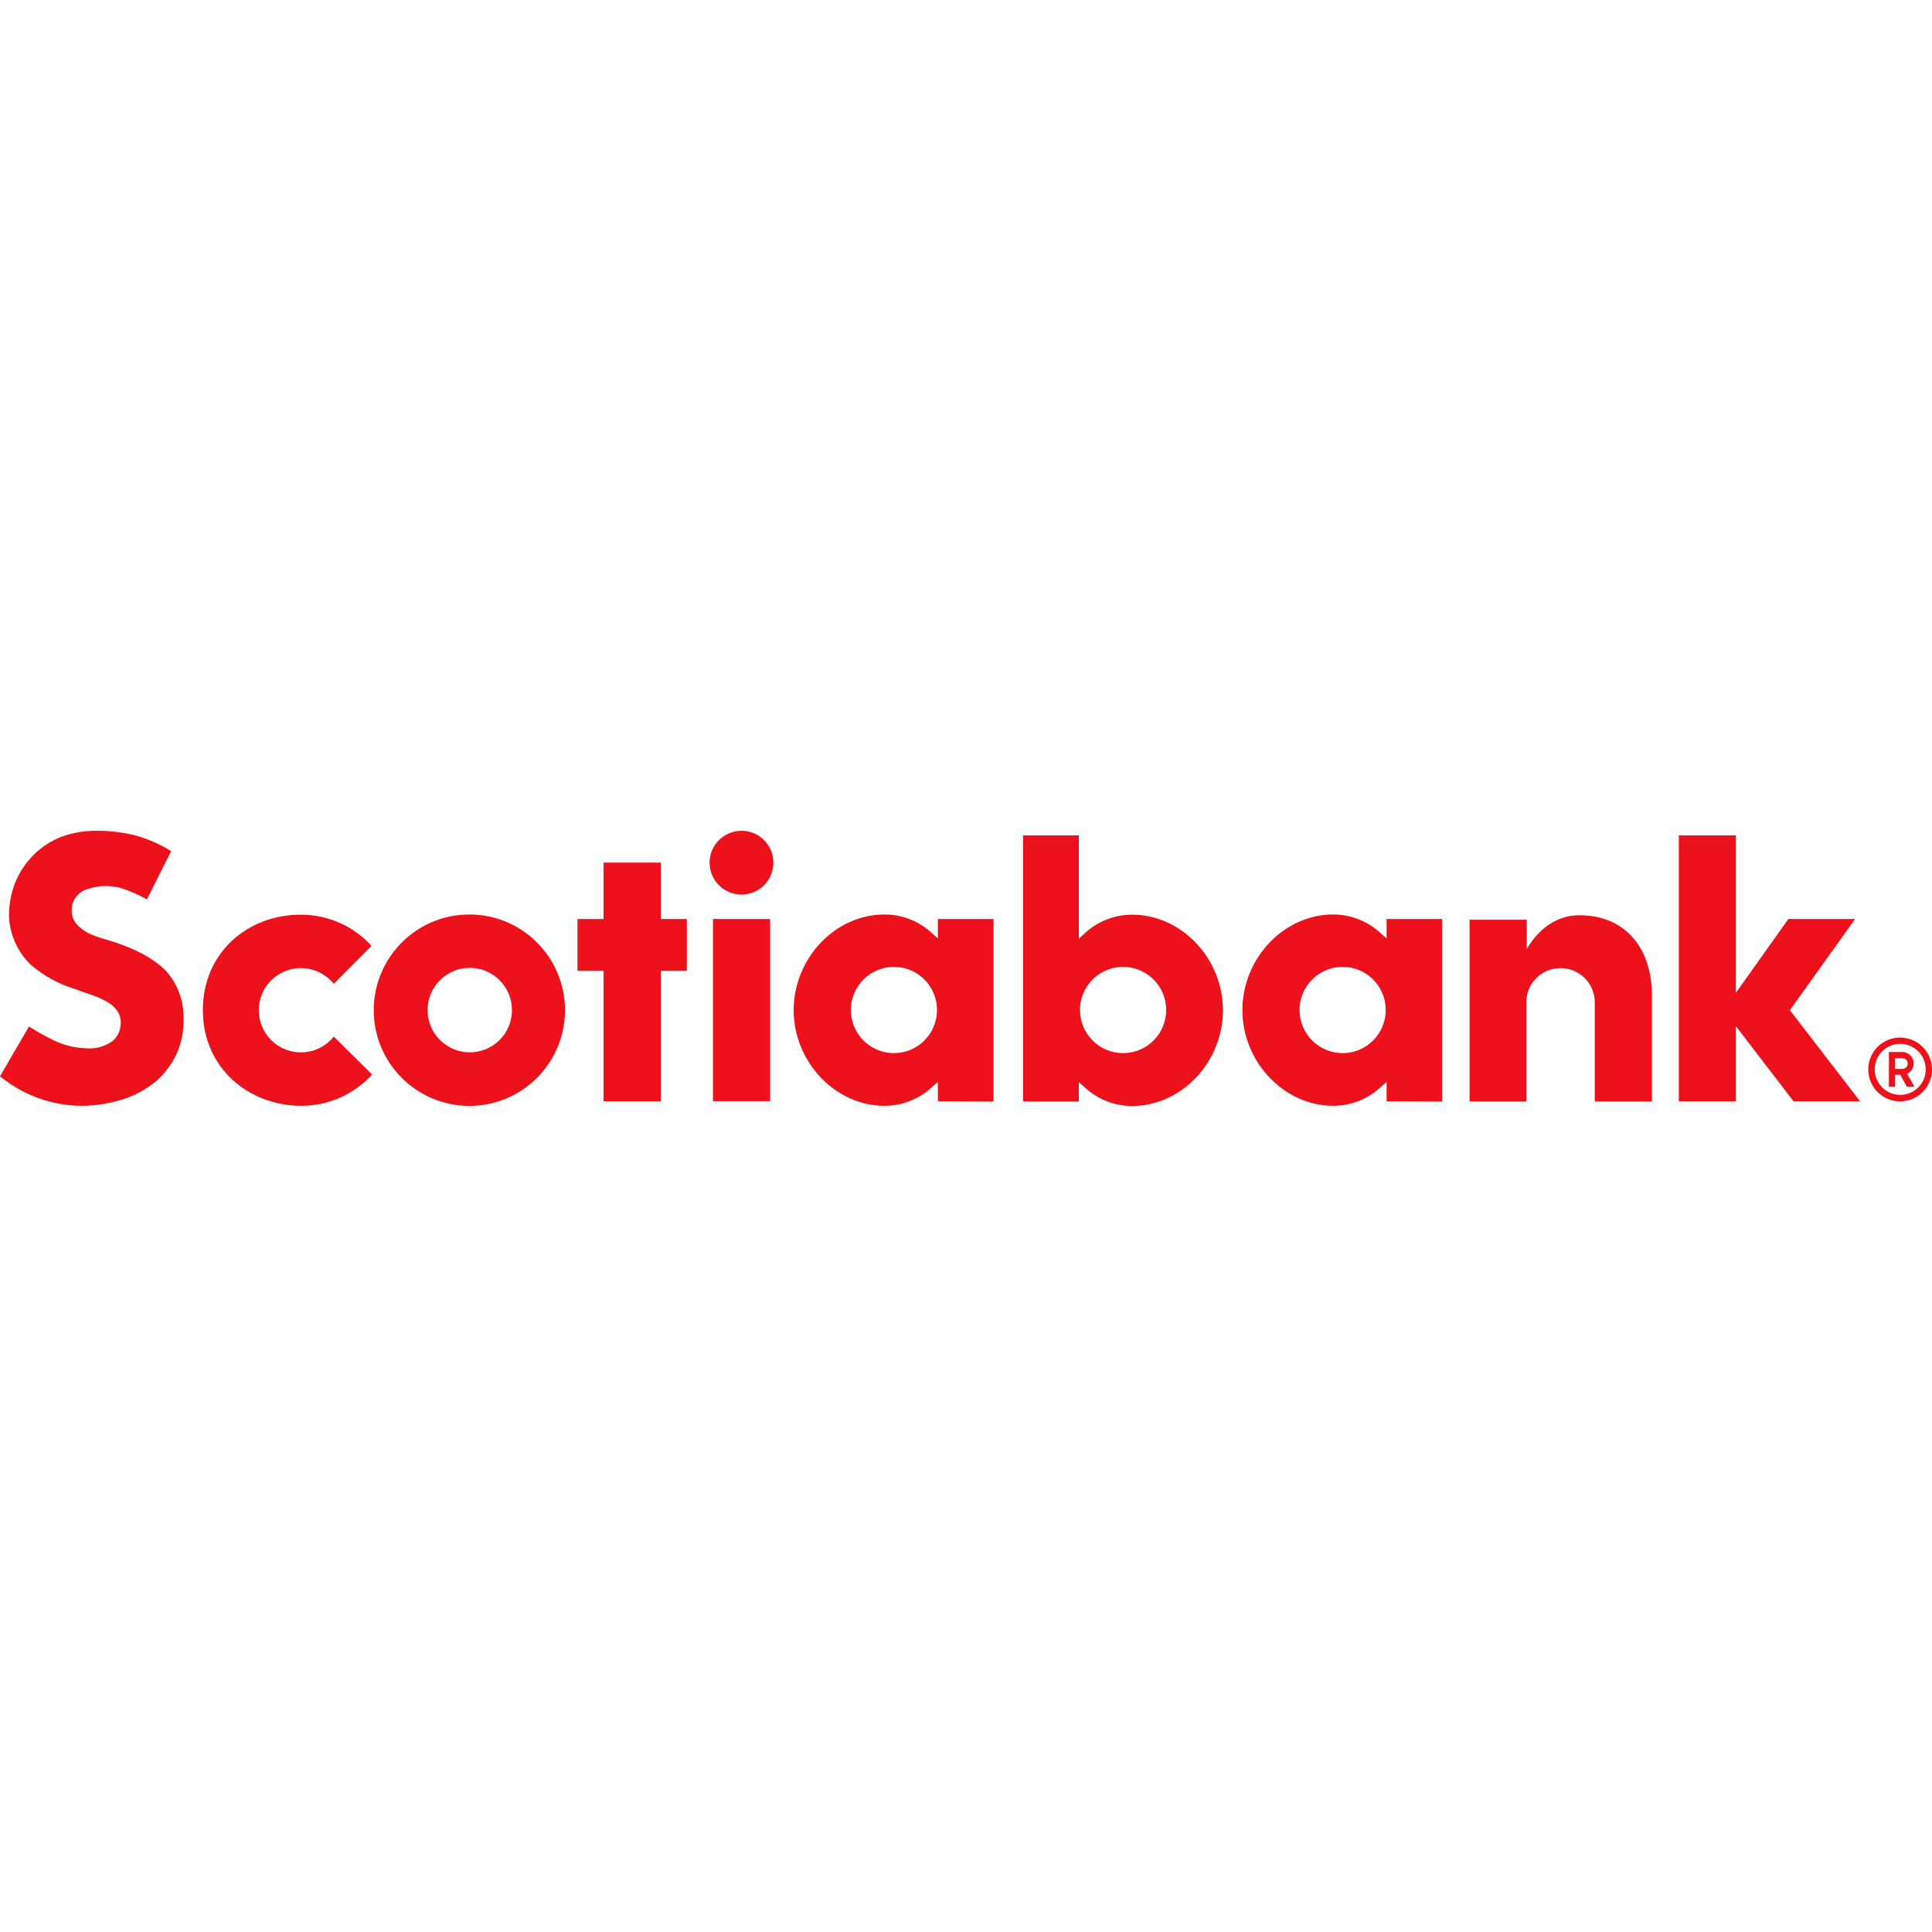 <svg width="100" height="100" viewBox="0 0 100 100" fill="none" xmlns="http://www.w3.org/2000/svg">
<rect width="100" height="100" fill="white"/>
<path d="M24.299 47.334C21.565 47.33 19.347 49.547 19.345 52.283C19.343 55.021 21.559 57.239 24.294 57.241C27.028 57.241 29.244 55.023 29.244 52.287C29.244 49.552 27.032 47.336 24.299 47.334ZM24.299 54.469C23.095 54.461 22.125 53.477 22.131 52.271C22.137 51.067 23.116 50.093 24.32 50.095C25.524 50.099 26.5 51.077 26.5 52.283C26.5 52.864 26.268 53.424 25.854 53.834C25.442 54.244 24.882 54.472 24.299 54.469Z" fill="#EC111A"/>
<path d="M35.551 47.568H34.201V44.648H31.241V47.568H29.891V50.251H31.241V57H34.201V50.251H35.551V47.568Z" fill="#EC111A"/>
<path d="M36.904 47.568H39.861V56.996H36.904V47.568Z" fill="#EC111A"/>
<path d="M38.385 43.001C37.717 42.999 37.114 43.4 36.856 44.017C36.6 44.633 36.74 45.344 37.211 45.818C37.683 46.291 38.394 46.433 39.01 46.178C39.627 45.923 40.03 45.321 40.03 44.652C40.03 43.743 39.295 43.003 38.385 43.001Z" fill="#EC111A"/>
<path d="M80.786 50.111C81.756 50.114 82.542 50.901 82.544 51.873V57.011H85.501V51.507C85.501 49.004 84.055 47.374 81.77 47.374C80.83 47.374 79.841 47.785 79.026 49.106V47.605H76.065V57.011H79.001V51.873C79.001 51.401 79.191 50.95 79.526 50.619C79.862 50.289 80.314 50.105 80.786 50.111Z" fill="#EC111A"/>
<path d="M96.274 57L92.645 52.287L96.019 47.568H92.564L89.849 51.388V43.237H86.894V57H89.849V53.113L92.829 57H96.274Z" fill="#EC111A"/>
<path d="M9.181 54.459C9.407 53.909 9.516 53.316 9.501 52.722C9.522 51.848 9.221 50.995 8.655 50.325C8.024 49.631 6.945 49.054 5.449 48.615C5.16 48.54 4.878 48.439 4.606 48.314C4.37 48.199 4.159 48.042 3.981 47.85C3.795 47.639 3.697 47.365 3.71 47.083C3.716 46.673 3.946 46.297 4.31 46.107C5.056 45.779 5.906 45.779 6.65 46.107C6.981 46.228 7.3 46.377 7.604 46.554L8.86 44.052C8.299 43.705 7.695 43.438 7.06 43.256C6.406 43.087 5.735 43.001 5.06 43.001C4.418 42.989 3.779 43.095 3.175 43.312C2.638 43.52 2.149 43.841 1.741 44.247C1.331 44.657 1.005 45.146 0.786 45.683C0.569 46.236 0.462 46.826 0.466 47.419C0.5 48.366 0.901 49.261 1.58 49.921C2.228 50.488 2.987 50.914 3.81 51.167C4.201 51.317 4.634 51.451 4.91 51.556C5.194 51.664 5.466 51.8 5.72 51.967C5.902 52.097 6.049 52.268 6.151 52.467C6.239 52.657 6.272 52.866 6.245 53.073C6.216 53.387 6.065 53.679 5.825 53.884C5.432 54.17 4.949 54.302 4.466 54.258C3.894 54.243 3.332 54.108 2.815 53.863C2.362 53.646 1.923 53.403 1.499 53.132L0 55.709C1.183 56.681 2.661 57.22 4.19 57.236C4.947 57.236 5.7 57.117 6.419 56.881C7.039 56.674 7.612 56.354 8.111 55.936C8.567 55.523 8.931 55.021 9.181 54.459Z" fill="#EC111A"/>
<path d="M98.361 53.704C97.692 53.7 97.088 54.099 96.829 54.714C96.57 55.33 96.708 56.041 97.178 56.517C97.648 56.992 98.357 57.136 98.977 56.883C99.594 56.628 99.999 56.028 100.001 55.358C100.002 54.45 99.27 53.709 98.361 53.704ZM98.361 56.67C97.826 56.672 97.343 56.352 97.138 55.859C96.931 55.364 97.044 54.797 97.42 54.417C97.797 54.037 98.365 53.924 98.86 54.129C99.353 54.333 99.675 54.814 99.675 55.349C99.677 55.7 99.538 56.035 99.291 56.282C99.046 56.53 98.71 56.67 98.361 56.67Z" fill="#EC111A"/>
<path d="M98.355 55.625H98.091V56.25H97.77V54.45H98.455C98.787 54.45 99.055 54.718 99.055 55.05C99.049 55.276 98.915 55.479 98.71 55.575L99.09 56.25H98.7L98.355 55.625ZM98.091 55.324H98.47C98.622 55.324 98.745 55.201 98.745 55.05C98.745 54.897 98.622 54.774 98.47 54.774H98.091V55.324Z" fill="#EC111A"/>
<path d="M17.276 53.654C16.523 54.593 15.152 54.745 14.212 53.993C13.273 53.24 13.119 51.867 13.871 50.927C14.624 49.986 15.995 49.834 16.935 50.586C17.059 50.686 17.174 50.799 17.276 50.922L19.23 48.96C18.296 47.929 16.967 47.342 15.575 47.344C12.851 47.334 10.5 49.28 10.5 52.283C10.5 55.284 12.876 57.236 15.6 57.236C16.994 57.236 18.323 56.647 19.261 55.615L17.276 53.654Z" fill="#EC111A"/>
<path d="M51.424 57.011V47.568H48.544V48.569L48.274 48.335C47.603 47.691 46.706 47.33 45.776 47.334C43.23 47.334 41.08 49.6 41.08 52.283C41.08 54.963 43.235 57.236 45.776 57.236C46.706 57.237 47.603 56.879 48.274 56.235L48.544 55.999V57L51.424 57.011ZM46.255 54.509C45.024 54.501 44.033 53.496 44.041 52.266C44.046 51.035 45.047 50.041 46.278 50.045C47.509 50.051 48.502 51.052 48.5 52.283C48.498 52.875 48.261 53.445 47.839 53.863C47.419 54.281 46.848 54.513 46.255 54.509Z" fill="#EC111A"/>
<path d="M74.65 57.011V47.568H71.77V48.569L71.5 48.335C70.827 47.691 69.931 47.332 68.999 47.334C66.455 47.334 64.306 49.6 64.306 52.283C64.306 54.963 66.461 57.235 68.999 57.235C69.931 57.237 70.827 56.879 71.5 56.235L71.77 55.999V57L74.65 57.011ZM69.5 54.509C68.267 54.511 67.266 53.514 67.264 52.281C67.262 51.048 68.261 50.047 69.494 50.045C70.725 50.045 71.724 51.044 71.724 52.277C71.724 53.508 70.729 54.505 69.5 54.509Z" fill="#EC111A"/>
<path d="M55.841 57.011V56.011L56.105 56.244C56.778 56.889 57.674 57.247 58.606 57.245C61.15 57.245 63.299 54.979 63.299 52.293C63.299 49.606 61.15 47.344 58.606 47.344C57.674 47.342 56.778 47.7 56.105 48.345L55.841 48.581V43.237H52.955V57.011H55.841ZM55.9 52.293C55.894 51.388 56.433 50.571 57.267 50.22C58.099 49.869 59.06 50.057 59.702 50.694C60.343 51.33 60.536 52.293 60.191 53.129C59.848 53.963 59.033 54.509 58.13 54.509C56.901 54.509 55.904 53.512 55.9 52.283V52.293Z" fill="#EC111A"/>
</svg>
